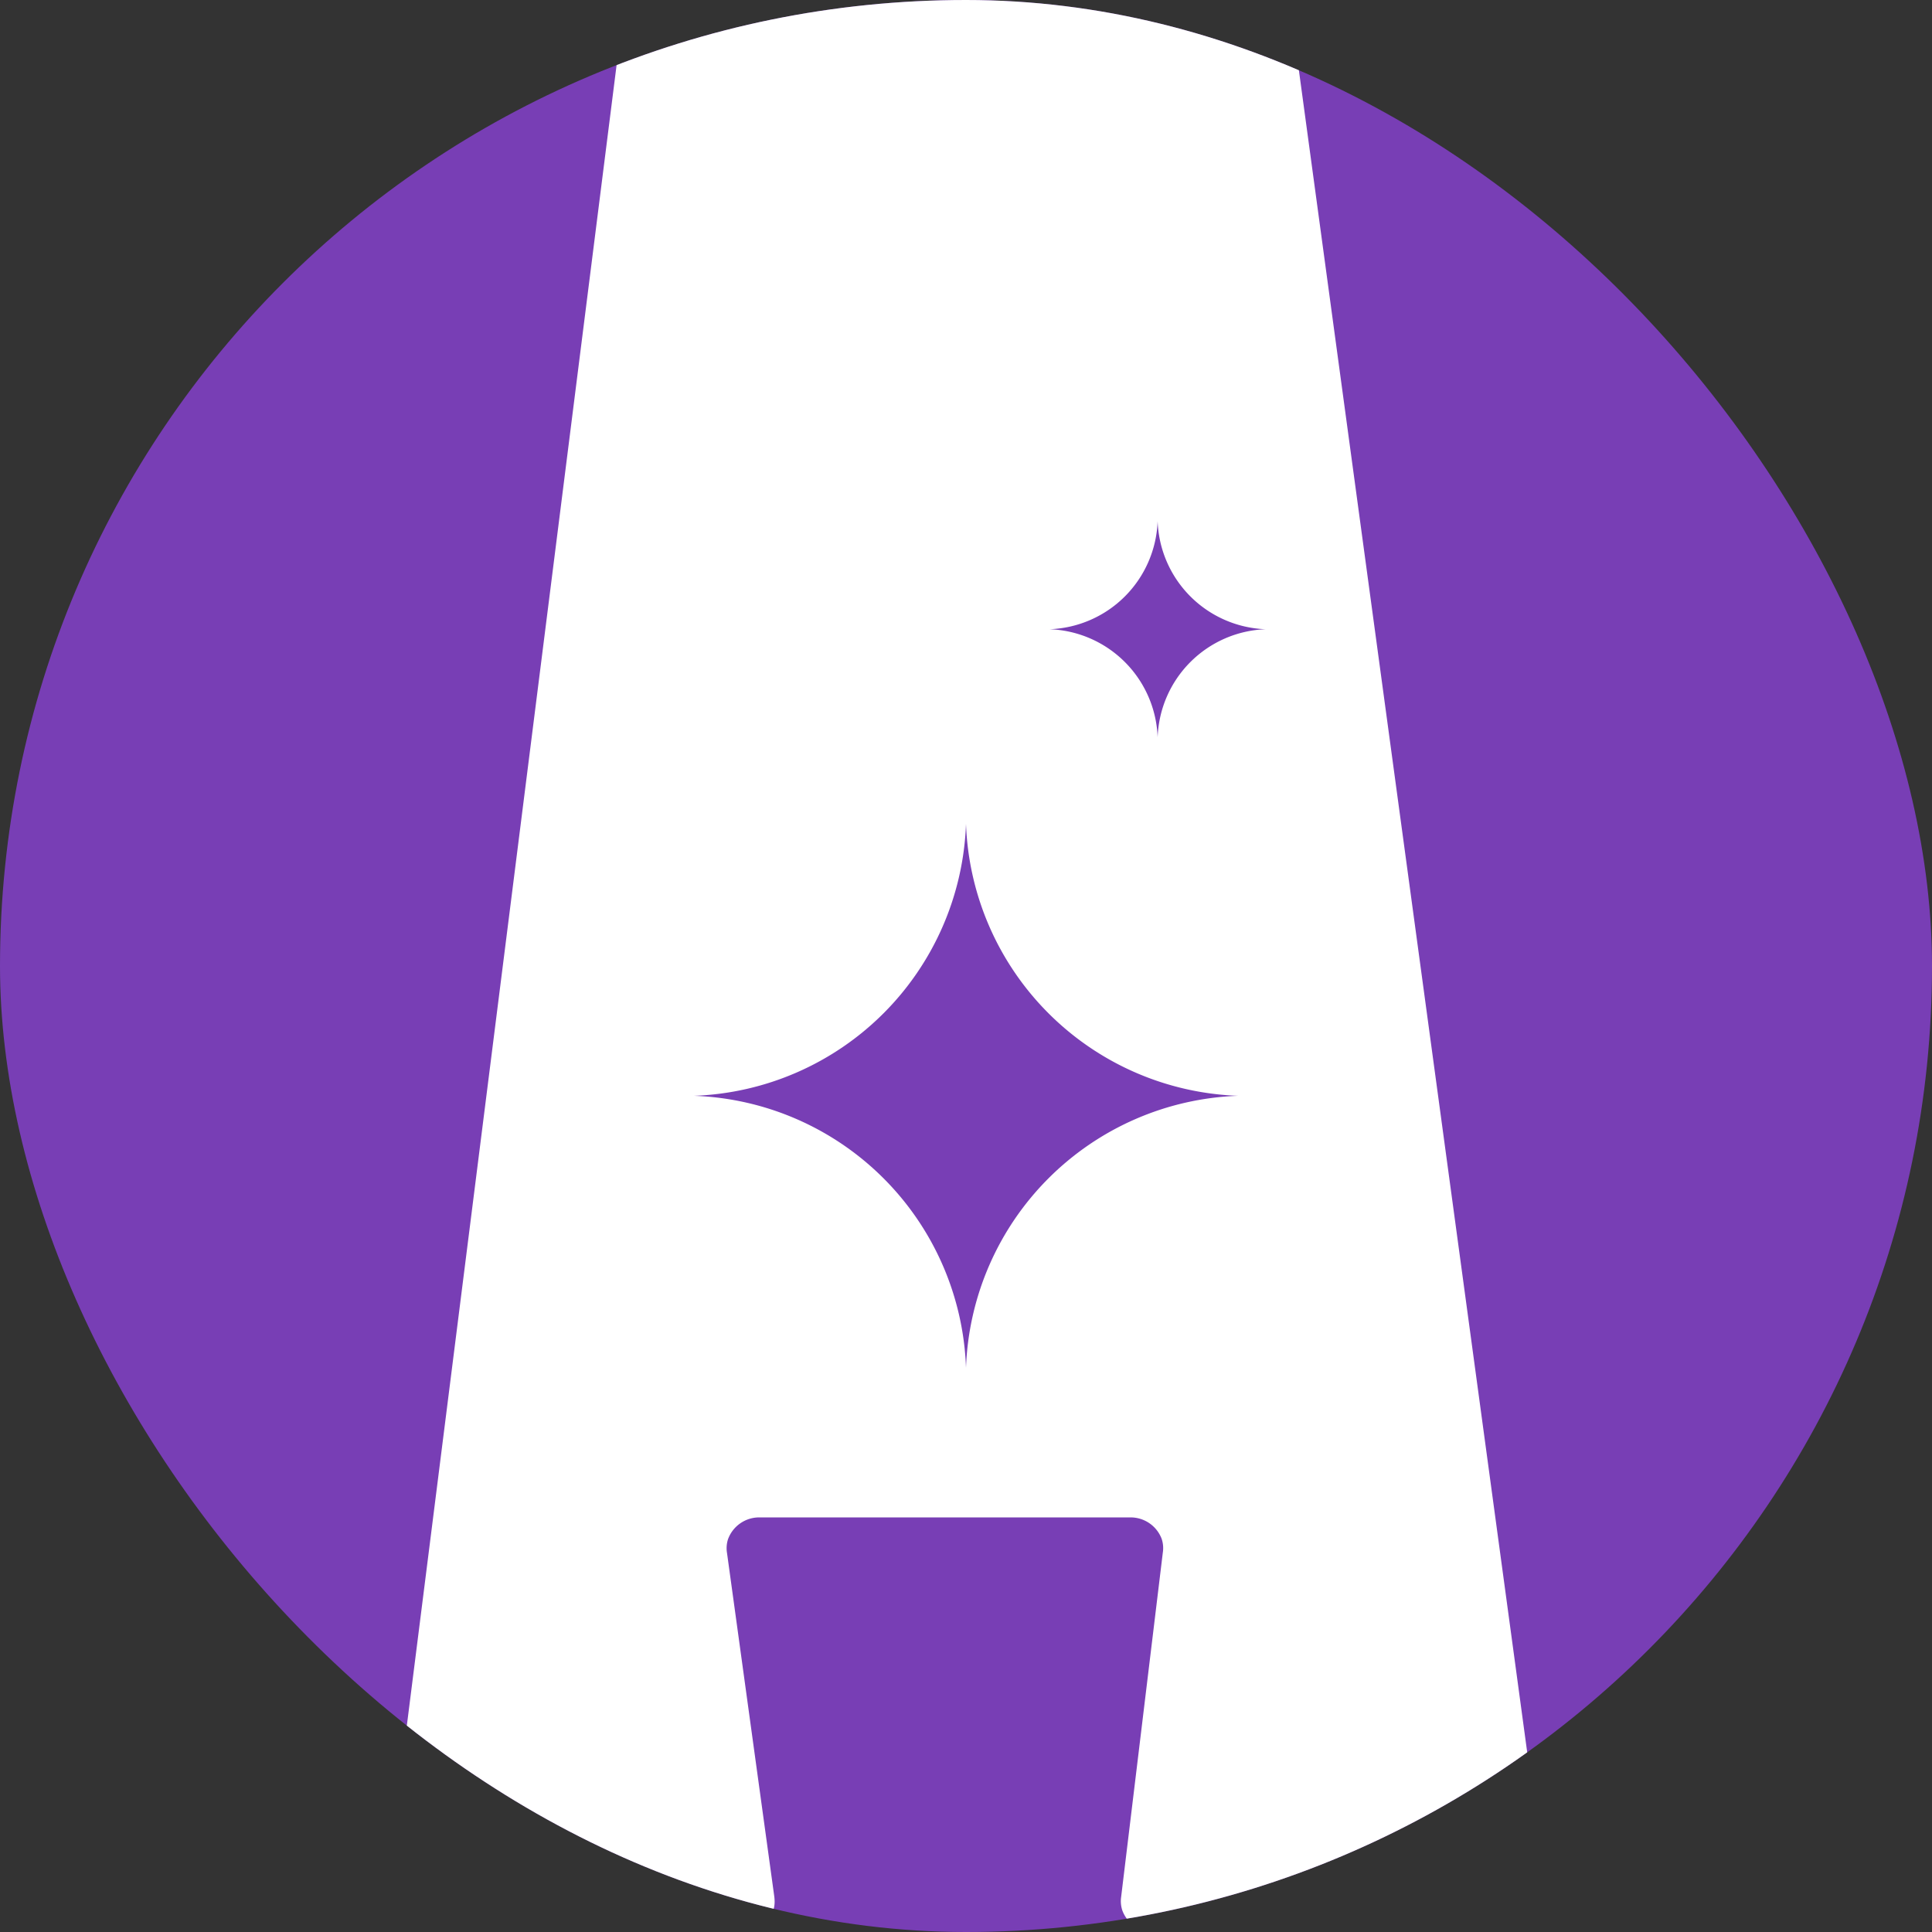 <svg xmlns="http://www.w3.org/2000/svg" width="32" height="32" fill="none"><rect width="100%" height="100%" fill="#333333" stroke="none"/><g clip-path="url(#a)"><rect width="32" height="32" fill="#783EB5" rx="16"/><path fill="#fff" d="M19.645-8.875a.58.58 0 0 1 .574.501l5.391 39.716a.581.581 0 0 1-.574.658h-5.932a.547.547 0 0 1-.514-.355.492.492 0 0 1-.02-.229l.69-5.701a.478.478 0 0 0-.02-.229.55.55 0 0 0-.515-.353h-6.15a.55.55 0 0 0-.517.362.483.483 0 0 0-.016.23l.782 5.683c.01.077.01.157-.016.23a.55.55 0 0 1-.516.362H6.964a.58.58 0 0 1-.575-.652l5.017-39.716a.58.58 0 0 1 .575-.507h7.664ZM16 13.645a4.675 4.675 0 0 1-4.504 4.505A4.675 4.675 0 0 1 16 22.655a4.676 4.676 0 0 1 4.505-4.505A4.676 4.676 0 0 1 16 13.646Zm3.174-5.013a1.858 1.858 0 0 1-1.79 1.79 1.858 1.858 0 0 1 1.79 1.79 1.858 1.858 0 0 1 1.79-1.79 1.858 1.858 0 0 1-1.79-1.79Z"/></g><defs><clipPath id="a"><rect width="32" height="32" fill="#fff" rx="16"/></clipPath></defs></svg>